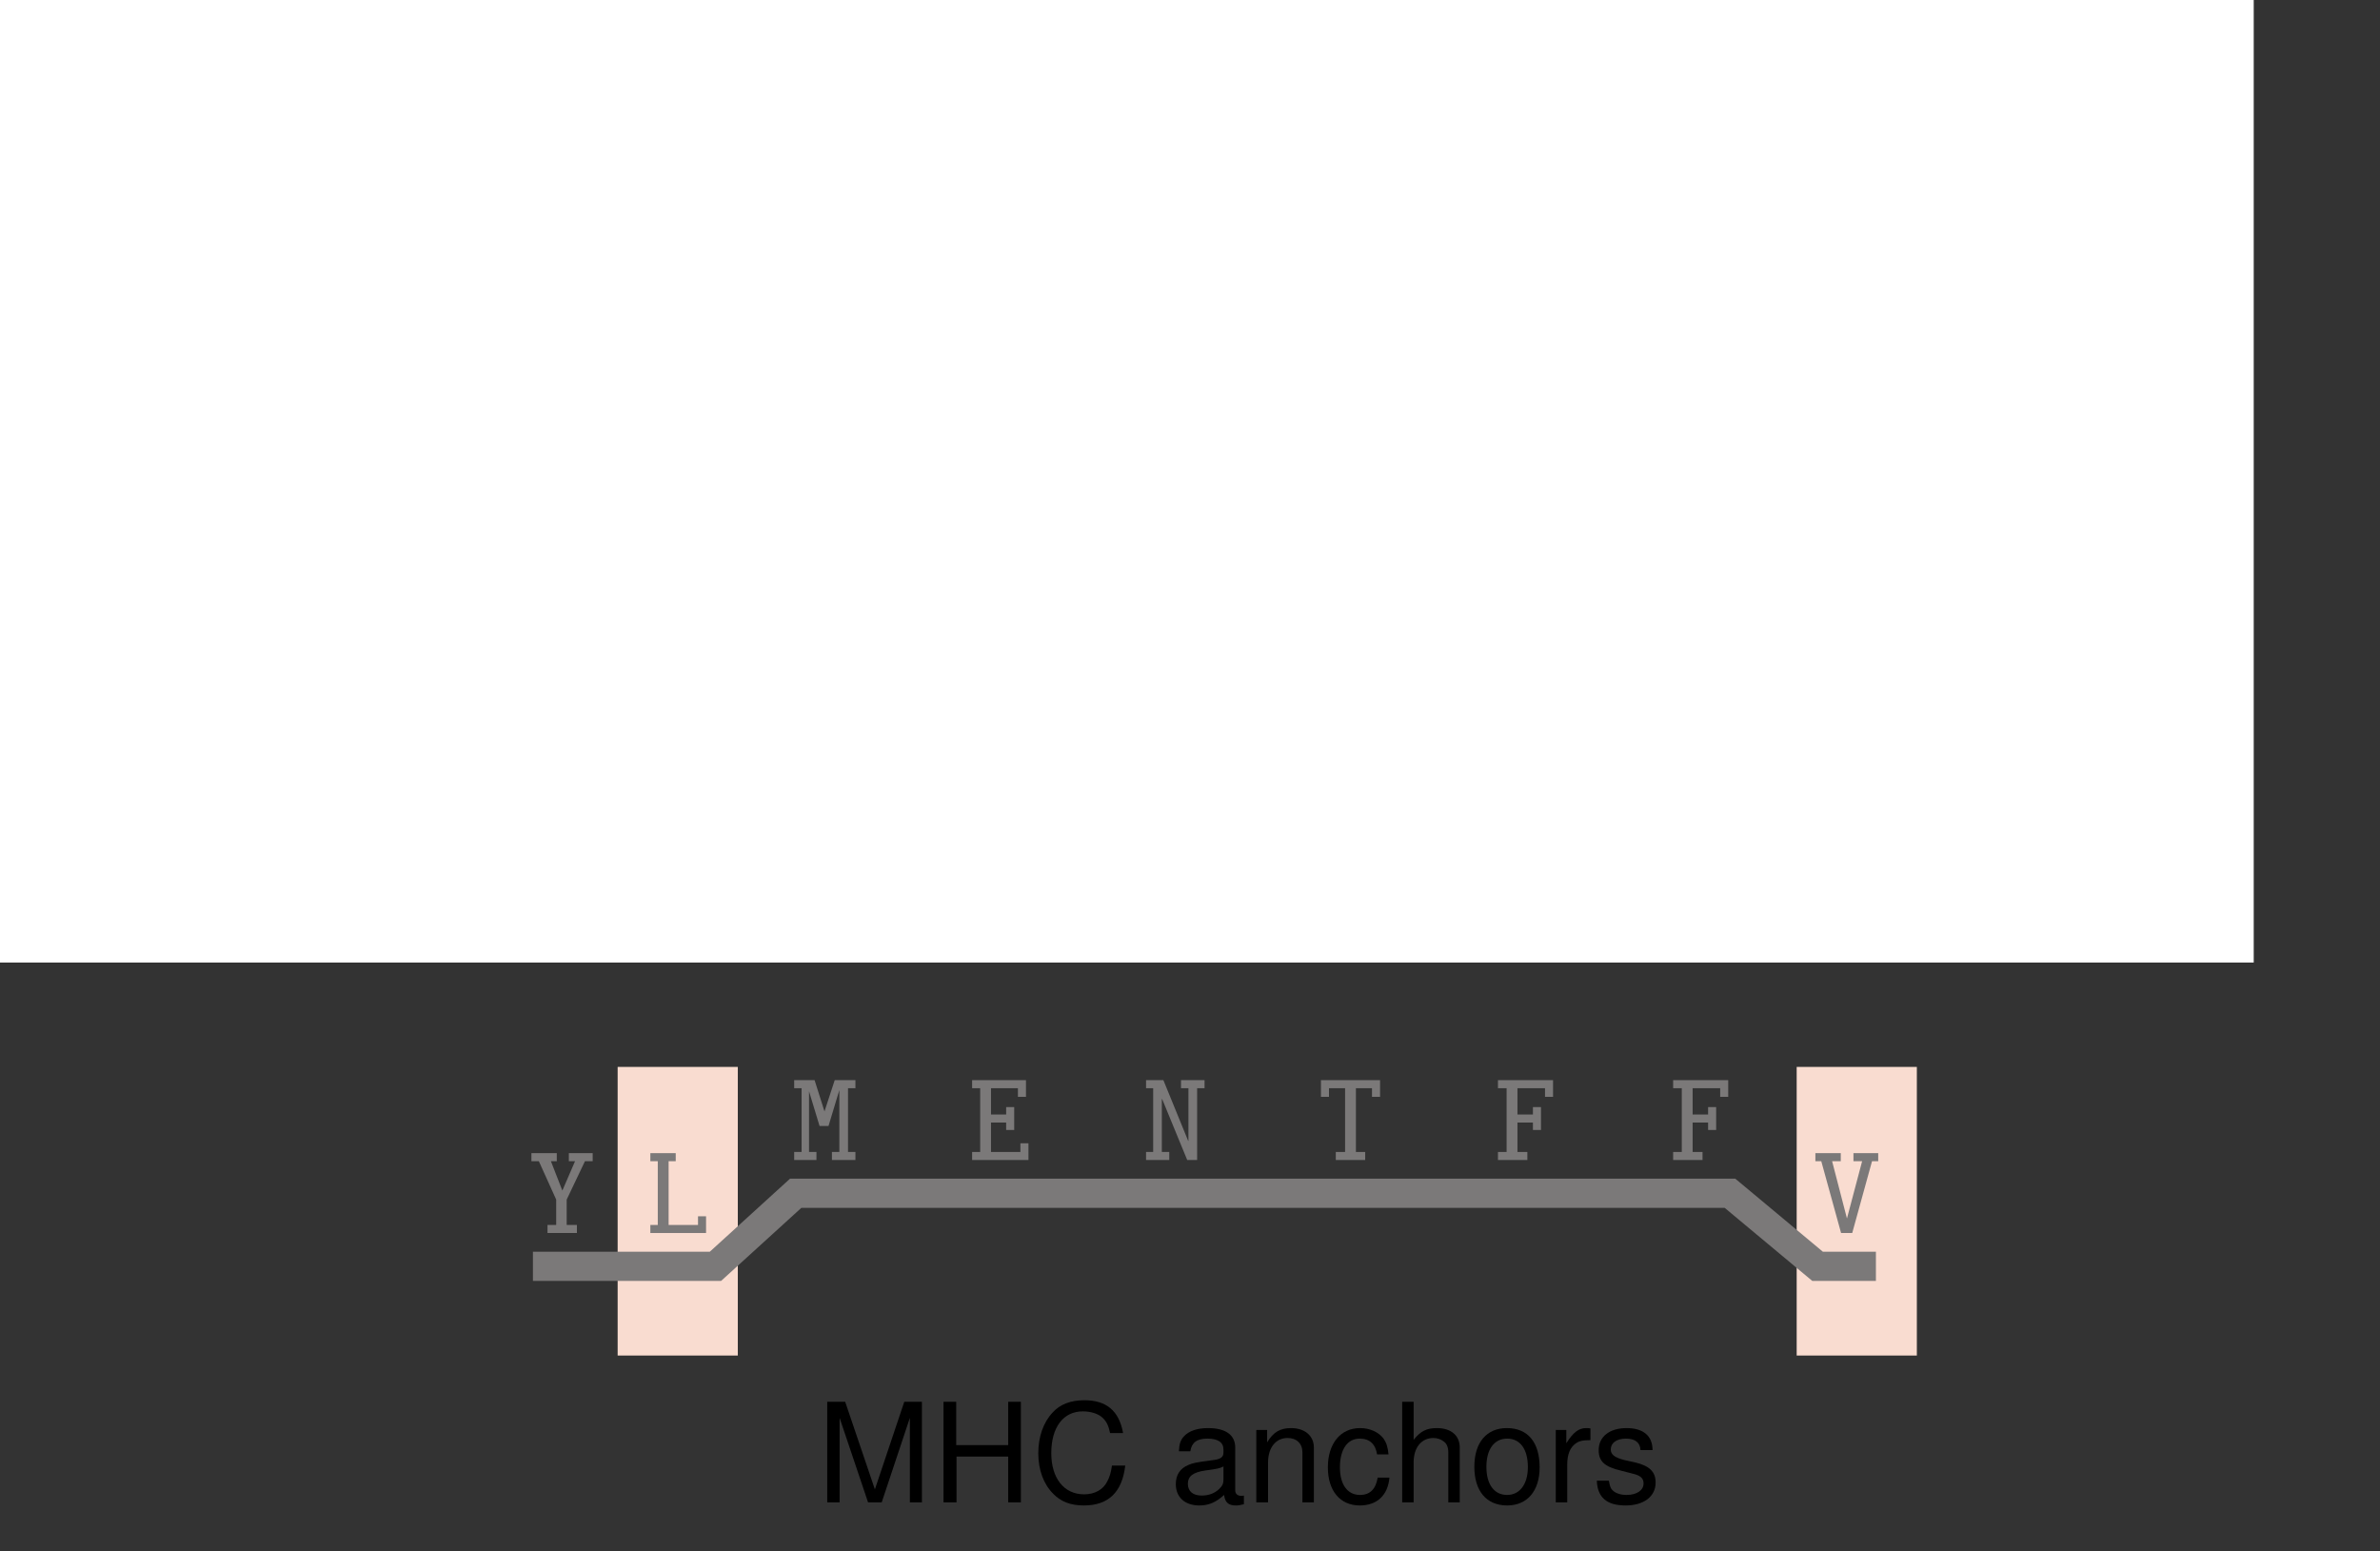 <?xml version="1.0" encoding="UTF-8"?>
<svg xmlns="http://www.w3.org/2000/svg" xmlns:xlink="http://www.w3.org/1999/xlink" width="120.161pt" height="78.309pt" viewBox="0 0 120.161 78.309" version="1.1">
<rect x="0" y="0" width="120.161" height="78.309" fill="#333333" stroke="none"/>
<defs>
<g>
<symbol overflow="visible" id="glyph0-0">
<path style="stroke:none;" d=""/>
</symbol>
<symbol overflow="visible" id="glyph0-1">
<path style="stroke:none;" d="M 1.641 -2.125 L 2.062 -4.688 L 1.172 -4.688 L 0.375 0 L 1.281 0 L 1.469 -1.141 L 1.906 -1.531 L 2.469 0 L 3.531 0 L 2.625 -2.156 L 4.031 -3.469 L 3 -3.469 Z M 1.641 -2.125 "/>
</symbol>
<symbol overflow="visible" id="glyph1-0">
<path style="stroke:none;" d=""/>
</symbol>
<symbol overflow="visible" id="glyph1-1">
<path style="stroke:none;" d="M 1.391 -3.656 L 2.234 0 L 3.203 0 L 4.031 -3.656 L 4.031 0 L 5 0 L 5 -4.688 L 3.547 -4.688 L 2.719 -0.953 L 1.859 -4.688 L 0.422 -4.688 L 0.422 0 L 1.391 0 Z M 1.391 -3.656 "/>
</symbol>
<symbol overflow="visible" id="glyph1-2">
<path style="stroke:none;" d="M 1.469 -2.016 L 3.719 -2.016 L 3.719 -2.828 L 1.469 -2.828 L 1.469 -3.891 L 3.906 -3.891 L 3.906 -4.688 L 0.516 -4.688 L 0.516 0 L 4.016 0 L 4.016 -0.812 L 1.469 -0.812 Z M 1.469 -2.016 "/>
</symbol>
<symbol overflow="visible" id="glyph1-3">
<path style="stroke:none;" d="M 3.297 0 L 4.25 0 L 4.25 -4.688 L 3.297 -4.688 L 3.297 -1.5 L 1.422 -4.688 L 0.438 -4.688 L 0.438 0 L 1.406 0 L 1.406 -3.25 Z M 3.297 0 "/>
</symbol>
<symbol overflow="visible" id="glyph1-4">
<path style="stroke:none;" d="M 2.484 -3.891 L 3.844 -3.891 L 3.844 -4.688 L 0.094 -4.688 L 0.094 -3.891 L 1.516 -3.891 L 1.516 0 L 2.484 0 Z M 2.484 -3.891 "/>
</symbol>
<symbol overflow="visible" id="glyph1-5">
<path style="stroke:none;" d="M 1.438 -2.016 L 3.5 -2.016 L 3.5 -2.828 L 1.438 -2.828 L 1.438 -3.891 L 3.766 -3.891 L 3.766 -4.688 L 0.469 -4.688 L 0.469 0 L 1.438 0 Z M 1.438 -2.016 "/>
</symbol>
<symbol overflow="visible" id="glyph2-0">
<path style="stroke:none;" d=""/>
</symbol>
<symbol overflow="visible" id="glyph2-1">
<path style="stroke:none;" d="M 3.234 -3.625 L 3.234 -4.031 L 2.031 -4.031 L 2.031 -3.625 L 2.344 -3.625 L 1.703 -2.141 L 1.125 -3.625 L 1.422 -3.625 L 1.422 -4.031 L 0.141 -4.031 L 0.141 -3.625 L 0.516 -3.625 L 1.391 -1.688 L 1.391 -0.406 L 0.953 -0.406 L 0.953 0 L 2.438 0 L 2.438 -0.406 L 1.922 -0.406 L 1.922 -1.688 L 2.844 -3.625 Z M 3.234 -3.625 "/>
</symbol>
<symbol overflow="visible" id="glyph2-2">
<path style="stroke:none;" d="M 3.062 0 L 3.062 -0.844 L 2.656 -0.844 L 2.656 -0.406 L 1.172 -0.406 L 1.172 -3.625 L 1.531 -3.625 L 1.531 -4.031 L 0.25 -4.031 L 0.25 -3.625 L 0.625 -3.625 L 0.625 -0.406 L 0.25 -0.406 L 0.25 0 Z M 3.062 0 "/>
</symbol>
<symbol overflow="visible" id="glyph2-3">
<path style="stroke:none;" d="M 3.234 0 L 3.234 -0.406 L 2.859 -0.406 L 2.859 -3.625 L 3.234 -3.625 L 3.234 -4.031 L 2.188 -4.031 L 1.672 -2.453 L 1.172 -4.031 L 0.141 -4.031 L 0.141 -3.625 L 0.516 -3.625 L 0.516 -0.406 L 0.141 -0.406 L 0.141 0 L 1.266 0 L 1.266 -0.406 L 0.891 -0.406 L 0.891 -3.469 L 1.422 -1.719 L 1.875 -1.719 L 2.422 -3.531 L 2.422 -0.406 L 2.047 -0.406 L 2.047 0 Z M 3.234 0 "/>
</symbol>
<symbol overflow="visible" id="glyph2-4">
<path style="stroke:none;" d="M 3.125 0 L 3.125 -0.844 L 2.719 -0.844 L 2.719 -0.406 L 1.234 -0.406 L 1.234 -1.891 L 2 -1.891 L 2 -1.516 L 2.406 -1.516 L 2.406 -2.672 L 2 -2.672 L 2 -2.297 L 1.234 -2.297 L 1.234 -3.625 L 2.594 -3.625 L 2.594 -3.188 L 3 -3.188 L 3 -4.031 L 0.281 -4.031 L 0.281 -3.625 L 0.688 -3.625 L 0.688 -0.406 L 0.281 -0.406 L 0.281 0 Z M 3.125 0 "/>
</symbol>
<symbol overflow="visible" id="glyph2-5">
<path style="stroke:none;" d="M 3.172 -3.625 L 3.172 -4.031 L 1.984 -4.031 L 1.984 -3.625 L 2.359 -3.625 L 2.359 -0.969 L 2.344 -0.969 L 1.094 -4.031 L 0.219 -4.031 L 0.219 -3.625 L 0.578 -3.625 L 0.578 -0.406 L 0.219 -0.406 L 0.219 0 L 1.391 0 L 1.391 -0.406 L 1.016 -0.406 L 1.016 -3.078 L 1.031 -3.078 L 2.297 0 L 2.797 0 L 2.797 -3.625 Z M 3.172 -3.625 "/>
</symbol>
<symbol overflow="visible" id="glyph2-6">
<path style="stroke:none;" d="M 3.188 -3.188 L 3.188 -4.031 L 0.203 -4.031 L 0.203 -3.188 L 0.609 -3.188 L 0.609 -3.625 L 1.422 -3.625 L 1.422 -0.406 L 0.953 -0.406 L 0.953 0 L 2.438 0 L 2.438 -0.406 L 1.969 -0.406 L 1.969 -3.625 L 2.781 -3.625 L 2.781 -3.188 Z M 3.188 -3.188 "/>
</symbol>
<symbol overflow="visible" id="glyph2-7">
<path style="stroke:none;" d="M 3.078 -3.188 L 3.078 -4.031 L 0.297 -4.031 L 0.297 -3.625 L 0.734 -3.625 L 0.734 -0.406 L 0.297 -0.406 L 0.297 0 L 1.781 0 L 1.781 -0.406 L 1.281 -0.406 L 1.281 -1.891 L 2.062 -1.891 L 2.062 -1.516 L 2.469 -1.516 L 2.469 -2.672 L 2.062 -2.672 L 2.062 -2.297 L 1.281 -2.297 L 1.281 -3.625 L 2.672 -3.625 L 2.672 -3.188 Z M 3.078 -3.188 "/>
</symbol>
<symbol overflow="visible" id="glyph2-8">
<path style="stroke:none;" d="M 3.281 -3.625 L 3.281 -4.031 L 2.031 -4.031 L 2.031 -3.625 L 2.469 -3.625 L 1.703 -0.734 L 0.953 -3.625 L 1.391 -3.625 L 1.391 -4.031 L 0.109 -4.031 L 0.109 -3.625 L 0.406 -3.625 L 1.406 0 L 1.969 0 L 2.969 -3.625 Z M 3.281 -3.625 "/>
</symbol>
<symbol overflow="visible" id="glyph3-0">
<path style="stroke:none;" d=""/>
</symbol>
<symbol overflow="visible" id="glyph3-1">
<path style="stroke:none;" d="M 0.484 -3.656 L 0.484 0 L 1.078 0 L 1.078 -2.297 C 1.078 -2.828 1.453 -3.25 1.938 -3.25 C 2.359 -3.25 2.609 -2.984 2.609 -2.516 L 2.609 0 L 3.188 0 L 3.188 -2.297 C 3.188 -2.828 3.578 -3.25 4.047 -3.25 C 4.469 -3.25 4.719 -2.969 4.719 -2.516 L 4.719 0 L 5.312 0 L 5.312 -2.734 C 5.312 -3.391 4.938 -3.75 4.25 -3.75 C 3.766 -3.75 3.469 -3.609 3.125 -3.203 C 2.906 -3.594 2.625 -3.75 2.141 -3.75 C 1.656 -3.75 1.344 -3.578 1.031 -3.141 L 1.031 -3.656 Z M 0.484 -3.656 "/>
</symbol>
<symbol overflow="visible" id="glyph3-2">
<path style="stroke:none;" d="M 1.891 -3.75 C 0.875 -3.75 0.25 -3.031 0.25 -1.797 C 0.25 -0.578 0.859 0.156 1.906 0.156 C 2.922 0.156 3.547 -0.578 3.547 -1.766 C 3.547 -3.031 2.953 -3.75 1.891 -3.75 Z M 1.906 -3.219 C 2.562 -3.219 2.953 -2.688 2.953 -1.781 C 2.953 -0.922 2.547 -0.375 1.906 -0.375 C 1.25 -0.375 0.859 -0.906 0.859 -1.797 C 0.859 -2.672 1.25 -3.219 1.906 -3.219 Z M 1.906 -3.219 "/>
</symbol>
<symbol overflow="visible" id="glyph3-3">
<path style="stroke:none;" d="M 1.766 -3.656 L 1.172 -3.656 L 1.172 -4.656 L 0.594 -4.656 L 0.594 -3.656 L 0.094 -3.656 L 0.094 -3.172 L 0.594 -3.172 L 0.594 -0.422 C 0.594 -0.047 0.844 0.156 1.297 0.156 C 1.438 0.156 1.578 0.141 1.766 0.109 L 1.766 -0.375 C 1.688 -0.359 1.609 -0.344 1.484 -0.344 C 1.234 -0.344 1.172 -0.422 1.172 -0.672 L 1.172 -3.172 L 1.766 -3.172 Z M 1.766 -3.656 "/>
</symbol>
<symbol overflow="visible" id="glyph3-4">
<path style="stroke:none;" d="M 1.047 -3.656 L 0.469 -3.656 L 0.469 0 L 1.047 0 Z M 1.047 -5.078 L 0.453 -5.078 L 0.453 -4.344 L 1.047 -4.344 Z M 1.047 -5.078 "/>
</symbol>
<symbol overflow="visible" id="glyph3-5">
<path style="stroke:none;" d="M 1.797 -3.656 L 1.188 -3.656 L 1.188 -4.219 C 1.188 -4.469 1.328 -4.594 1.594 -4.594 C 1.641 -4.594 1.672 -4.594 1.797 -4.578 L 1.797 -5.062 C 1.672 -5.094 1.594 -5.094 1.469 -5.094 C 0.938 -5.094 0.609 -4.797 0.609 -4.266 L 0.609 -3.656 L 0.125 -3.656 L 0.125 -3.172 L 0.609 -3.172 L 0.609 0 L 1.188 0 L 1.188 -3.172 L 1.797 -3.172 Z M 1.797 -3.656 "/>
</symbol>
<symbol overflow="visible" id="glyph3-6">
<path style="stroke:none;" d="M 3.734 -0.344 C 3.672 -0.328 3.641 -0.328 3.609 -0.328 C 3.406 -0.328 3.297 -0.438 3.297 -0.609 L 3.297 -2.766 C 3.297 -3.406 2.812 -3.75 1.922 -3.75 C 1.391 -3.75 0.953 -3.609 0.703 -3.328 C 0.531 -3.141 0.469 -2.938 0.453 -2.578 L 1.031 -2.578 C 1.094 -3.016 1.359 -3.219 1.891 -3.219 C 2.422 -3.219 2.703 -3.031 2.703 -2.672 L 2.703 -2.516 C 2.703 -2.281 2.562 -2.172 2.109 -2.125 C 1.281 -2.016 1.156 -1.984 0.938 -1.891 C 0.516 -1.719 0.297 -1.391 0.297 -0.922 C 0.297 -0.266 0.75 0.156 1.484 0.156 C 1.953 0.156 2.328 0 2.734 -0.375 C 2.781 0 2.953 0.156 3.328 0.156 C 3.453 0.156 3.547 0.141 3.734 0.094 Z M 2.703 -1.156 C 2.703 -0.953 2.656 -0.844 2.484 -0.672 C 2.25 -0.453 1.953 -0.344 1.609 -0.344 C 1.156 -0.344 0.906 -0.562 0.906 -0.938 C 0.906 -1.312 1.156 -1.516 1.781 -1.609 C 2.391 -1.688 2.516 -1.719 2.703 -1.812 Z M 2.703 -1.156 "/>
</symbol>
<symbol overflow="visible" id="glyph3-7">
<path style="stroke:none;" d="M 3.281 -2.422 C 3.25 -2.781 3.172 -3.016 3.031 -3.219 C 2.781 -3.547 2.344 -3.75 1.844 -3.75 C 0.859 -3.75 0.219 -2.969 0.219 -1.766 C 0.219 -0.578 0.844 0.156 1.828 0.156 C 2.703 0.156 3.25 -0.359 3.328 -1.25 L 2.734 -1.25 C 2.641 -0.672 2.344 -0.375 1.844 -0.375 C 1.203 -0.375 0.828 -0.906 0.828 -1.766 C 0.828 -2.672 1.203 -3.219 1.828 -3.219 C 2.328 -3.219 2.625 -2.938 2.703 -2.422 Z M 3.281 -2.422 "/>
</symbol>
<symbol overflow="visible" id="glyph3-8">
<path style="stroke:none;" d="M 0.484 -5.078 L 0.484 0 L 1.062 0 L 1.062 -2.016 C 1.062 -2.766 1.453 -3.25 2.062 -3.25 C 2.25 -3.25 2.438 -3.188 2.578 -3.078 C 2.734 -2.969 2.812 -2.781 2.812 -2.531 L 2.812 0 L 3.391 0 L 3.391 -2.766 C 3.391 -3.375 2.953 -3.75 2.234 -3.75 C 1.719 -3.75 1.406 -3.594 1.062 -3.156 L 1.062 -5.078 Z M 0.484 -5.078 "/>
</symbol>
<symbol overflow="visible" id="glyph3-9">
<path style="stroke:none;" d="M 0.484 -3.656 L 0.484 0 L 1.078 0 L 1.078 -2.016 C 1.078 -2.766 1.469 -3.25 2.062 -3.25 C 2.516 -3.25 2.812 -2.969 2.812 -2.531 L 2.812 0 L 3.391 0 L 3.391 -2.766 C 3.391 -3.359 2.938 -3.75 2.234 -3.75 C 1.688 -3.75 1.344 -3.547 1.031 -3.031 L 1.031 -3.656 Z M 0.484 -3.656 "/>
</symbol>
<symbol overflow="visible" id="glyph3-10">
<path style="stroke:none;" d="M 2.875 -3.656 L 2.875 -3.125 C 2.578 -3.547 2.219 -3.75 1.75 -3.75 C 0.828 -3.75 0.203 -2.953 0.203 -1.766 C 0.203 -1.156 0.359 -0.672 0.656 -0.328 C 0.938 -0.016 1.328 0.156 1.703 0.156 C 2.172 0.156 2.484 -0.031 2.812 -0.5 L 2.812 -0.312 C 2.812 0.188 2.75 0.484 2.609 0.688 C 2.453 0.906 2.156 1.031 1.797 1.031 C 1.531 1.031 1.297 0.969 1.141 0.844 C 1 0.734 0.953 0.641 0.906 0.422 L 0.328 0.422 C 0.391 1.109 0.922 1.516 1.781 1.516 C 2.328 1.516 2.781 1.344 3.031 1.047 C 3.297 0.719 3.406 0.266 3.406 -0.594 L 3.406 -3.656 Z M 1.812 -3.219 C 2.453 -3.219 2.812 -2.688 2.812 -1.781 C 2.812 -0.906 2.438 -0.375 1.828 -0.375 C 1.188 -0.375 0.812 -0.906 0.812 -1.797 C 0.812 -2.672 1.203 -3.219 1.812 -3.219 Z M 1.812 -3.219 "/>
</symbol>
<symbol overflow="visible" id="glyph3-11">
<path style="stroke:none;" d="M 1.062 -5.078 L 0.469 -5.078 L 0.469 0 L 1.062 0 Z M 1.062 -5.078 "/>
</symbol>
<symbol overflow="visible" id="glyph3-12">
<path style="stroke:none;" d="M 3.578 -1.625 C 3.578 -2.188 3.531 -2.516 3.422 -2.797 C 3.188 -3.391 2.641 -3.75 1.953 -3.75 C 0.938 -3.75 0.281 -2.969 0.281 -1.781 C 0.281 -0.578 0.906 0.156 1.938 0.156 C 2.781 0.156 3.359 -0.312 3.5 -1.109 L 2.906 -1.109 C 2.75 -0.625 2.422 -0.375 1.953 -0.375 C 1.594 -0.375 1.281 -0.547 1.078 -0.844 C 0.938 -1.062 0.891 -1.266 0.891 -1.625 Z M 0.906 -2.109 C 0.953 -2.781 1.359 -3.219 1.938 -3.219 C 2.516 -3.219 2.953 -2.75 2.953 -2.141 C 2.953 -2.125 2.953 -2.125 2.953 -2.109 Z M 0.906 -2.109 "/>
</symbol>
<symbol overflow="visible" id="glyph3-13">
<path style="stroke:none;" d="M 3.266 0 L 4.688 -4.266 L 4.688 0 L 5.297 0 L 5.297 -5.078 L 4.406 -5.078 L 2.922 -0.656 L 1.422 -5.078 L 0.516 -5.078 L 0.516 0 L 1.141 0 L 1.141 -4.266 L 2.578 0 Z M 3.266 0 "/>
</symbol>
<symbol overflow="visible" id="glyph3-14">
<path style="stroke:none;" d="M 3.844 -2.312 L 3.844 0 L 4.484 0 L 4.484 -5.078 L 3.844 -5.078 L 3.844 -2.891 L 1.219 -2.891 L 1.219 -5.078 L 0.578 -5.078 L 0.578 0 L 1.234 0 L 1.234 -2.312 Z M 3.844 -2.312 "/>
</symbol>
<symbol overflow="visible" id="glyph3-15">
<path style="stroke:none;" d="M 4.609 -3.5 C 4.406 -4.625 3.766 -5.156 2.656 -5.156 C 1.969 -5.156 1.422 -4.953 1.047 -4.531 C 0.578 -4.031 0.328 -3.297 0.328 -2.484 C 0.328 -1.641 0.594 -0.922 1.078 -0.438 C 1.469 -0.031 1.969 0.156 2.625 0.156 C 3.875 0.156 4.562 -0.516 4.719 -1.859 L 4.047 -1.859 C 4 -1.5 3.922 -1.266 3.812 -1.062 C 3.609 -0.641 3.172 -0.406 2.641 -0.406 C 1.625 -0.406 0.984 -1.219 0.984 -2.484 C 0.984 -3.797 1.594 -4.594 2.578 -4.594 C 2.984 -4.594 3.375 -4.469 3.578 -4.266 C 3.766 -4.094 3.875 -3.875 3.953 -3.5 Z M 4.609 -3.5 "/>
</symbol>
<symbol overflow="visible" id="glyph3-16">
<path style="stroke:none;" d="M 0.484 -3.656 L 0.484 0 L 1.062 0 L 1.062 -1.891 C 1.062 -2.422 1.203 -2.766 1.484 -2.969 C 1.656 -3.094 1.828 -3.141 2.234 -3.141 L 2.234 -3.734 C 2.141 -3.75 2.094 -3.75 2.016 -3.75 C 1.641 -3.75 1.359 -3.531 1.016 -2.984 L 1.016 -3.656 Z M 0.484 -3.656 "/>
</symbol>
<symbol overflow="visible" id="glyph3-17">
<path style="stroke:none;" d="M 3.047 -2.641 C 3.047 -3.359 2.578 -3.75 1.734 -3.75 C 0.875 -3.75 0.328 -3.312 0.328 -2.641 C 0.328 -2.062 0.625 -1.797 1.484 -1.594 L 2.031 -1.453 C 2.438 -1.359 2.594 -1.219 2.594 -0.953 C 2.594 -0.609 2.25 -0.375 1.734 -0.375 C 1.422 -0.375 1.156 -0.469 1.016 -0.625 C 0.922 -0.719 0.891 -0.828 0.844 -1.094 L 0.234 -1.094 C 0.266 -0.25 0.734 0.156 1.688 0.156 C 2.609 0.156 3.203 -0.297 3.203 -1 C 3.203 -1.547 2.891 -1.844 2.172 -2.016 L 1.609 -2.141 C 1.141 -2.266 0.938 -2.406 0.938 -2.672 C 0.938 -3 1.234 -3.219 1.703 -3.219 C 2.172 -3.219 2.422 -3.016 2.438 -2.641 Z M 3.047 -2.641 "/>
</symbol>
</g>
</defs>
<g id="surface1">
<path style="fill-rule:nonzero;fill:rgb(97.443%,86.102%,81.593%);fill-opacity:1;stroke-width:0.399;stroke-linecap:butt;stroke-linejoin:miter;stroke:rgb(97.443%,86.102%,81.593%);stroke-opacity:1;stroke-miterlimit:10;" d="M 48.192 -79.369 L 48.192 -65.198 L 53.86 -65.198 L 53.86 -79.369 Z M 48.192 -79.369 " transform="matrix(1,0,0,-1,-16.809,-11.139)"/>
<path style="fill-rule:nonzero;fill:rgb(97.443%,86.102%,81.593%);fill-opacity:1;stroke-width:0.399;stroke-linecap:butt;stroke-linejoin:miter;stroke:rgb(97.443%,86.102%,81.593%);stroke-opacity:1;stroke-miterlimit:10;" d="M 107.719 -79.369 L 107.719 -65.198 L 113.387 -65.198 L 113.387 -79.369 Z M 107.719 -79.369 " transform="matrix(1,0,0,-1,-16.809,-11.139)"/>
<path style="fill-rule:nonzero;fill:rgb(25%,25%,25%);fill-opacity:1;stroke-width:0.399;stroke-linecap:butt;stroke-linejoin:miter;stroke:rgb(25%,25%,25%);stroke-opacity:1;stroke-miterlimit:10;" d="M 90.703 -19.838 L 90.703 19.84 L 119.054 19.84 L 119.054 -19.838 Z M 90.703 -19.838 " transform="matrix(0.26,0,0,-0.26,23.222,41.815)"/>
<path style="fill-rule:nonzero;fill:rgb(25%,25%,25%);fill-opacity:1;stroke-width:0.399;stroke-linecap:butt;stroke-linejoin:miter;stroke:rgb(25%,25%,25%);stroke-opacity:1;stroke-miterlimit:10;" d="M 124.733 -19.838 L 124.733 19.84 L 153.068 19.84 L 153.068 -19.838 Z M 124.733 -19.838 " transform="matrix(0.26,0,0,-0.26,23.222,41.815)"/>
<path style="fill-rule:nonzero;fill:rgb(25%,25%,25%);fill-opacity:1;stroke-width:0.399;stroke-linecap:butt;stroke-linejoin:miter;stroke:rgb(25%,25%,25%);stroke-opacity:1;stroke-miterlimit:10;" d="M 158.747 -19.838 L 158.747 19.84 L 187.083 19.84 L 187.083 -19.838 Z M 158.747 -19.838 " transform="matrix(0.26,0,0,-0.26,23.222,41.815)"/>
<path style="fill-rule:nonzero;fill:rgb(25%,25%,25%);fill-opacity:1;stroke-width:0.399;stroke-linecap:butt;stroke-linejoin:miter;stroke:rgb(25%,25%,25%);stroke-opacity:1;stroke-miterlimit:10;" d="M 192.762 -19.838 L 192.762 19.84 L 221.112 19.84 L 221.112 -19.838 Z M 192.762 -19.838 " transform="matrix(0.26,0,0,-0.26,23.222,41.815)"/>
<path style="fill-rule:nonzero;fill:rgb(25%,25%,25%);fill-opacity:1;stroke-width:0.399;stroke-linecap:butt;stroke-linejoin:miter;stroke:rgb(25%,25%,25%);stroke-opacity:1;stroke-miterlimit:10;" d="M 56.689 -19.838 L 56.689 19.84 L 85.039 19.84 L 85.039 -19.838 Z M 56.689 -19.838 " transform="matrix(0.26,0,0,-0.26,23.222,41.815)"/>
<path style="fill-rule:nonzero;fill:rgb(25%,25%,25%);fill-opacity:1;stroke-width:0.399;stroke-linecap:butt;stroke-linejoin:miter;stroke:rgb(25%,25%,25%);stroke-opacity:1;stroke-miterlimit:10;" d="M 226.776 -19.838 L 226.776 19.84 L 255.127 19.84 L 255.127 -19.838 Z M 226.776 -19.838 " transform="matrix(0.26,0,0,-0.26,23.222,41.815)"/>
<path style="fill-rule:nonzero;fill:rgb(25%,25%,25%);fill-opacity:1;stroke-width:0.399;stroke-linecap:butt;stroke-linejoin:miter;stroke:rgb(25%,25%,25%);stroke-opacity:1;stroke-miterlimit:10;" d="M 303.309 -0.006 C 303.309 10.961 294.429 19.84 283.462 19.84 C 272.509 19.84 263.63 10.961 263.63 -0.006 C 263.63 -10.959 272.509 -19.838 283.462 -19.838 C 294.429 -19.838 303.309 -10.959 303.309 -0.006 Z M 303.309 -0.006 " transform="matrix(0.26,0,0,-0.26,23.222,41.815)"/>
<g style="fill:rgb(100%,100%,100%);fill-opacity:1;">
  <use xlink:href="#glyph0-1" x="94.725" y="44.149"/>
</g>
<g style="fill:rgb(100%,100%,100%);fill-opacity:1;">
  <use xlink:href="#glyph1-1" x="38.963" y="44.149"/>
</g>
<g style="fill:rgb(100%,100%,100%);fill-opacity:1;">
  <use xlink:href="#glyph1-2" x="48.342" y="44.149"/>
</g>
<g style="fill:rgb(100%,100%,100%);fill-opacity:1;">
  <use xlink:href="#glyph1-3" x="57.009" y="44.149"/>
</g>
<g style="fill:rgb(100%,100%,100%);fill-opacity:1;">
  <use xlink:href="#glyph1-4" x="66.21" y="44.149"/>
</g>
<g style="fill:rgb(100%,100%,100%);fill-opacity:1;">
  <use xlink:href="#glyph1-5" x="75.054" y="44.149"/>
</g>
<g style="fill:rgb(100%,100%,100%);fill-opacity:1;">
  <use xlink:href="#glyph1-5" x="83.898" y="44.149"/>
</g>
<g style="fill:rgb(48.238%,47.296%,47.53%);fill-opacity:1;">
  <use xlink:href="#glyph2-1" x="26.689" y="62.244"/>
</g>
<g style="fill:rgb(48.238%,47.296%,47.53%);fill-opacity:1;">
  <use xlink:href="#glyph2-2" x="32.585" y="62.244"/>
</g>
<g style="fill:rgb(48.238%,47.296%,47.53%);fill-opacity:1;">
  <use xlink:href="#glyph2-3" x="39.955" y="58.559"/>
</g>
<g style="fill:rgb(48.238%,47.296%,47.53%);fill-opacity:1;">
  <use xlink:href="#glyph2-4" x="48.799" y="58.559"/>
</g>
<g style="fill:rgb(48.238%,47.296%,47.53%);fill-opacity:1;">
  <use xlink:href="#glyph2-5" x="57.643" y="58.559"/>
</g>
<g style="fill:rgb(48.238%,47.296%,47.53%);fill-opacity:1;">
  <use xlink:href="#glyph2-6" x="66.488" y="58.559"/>
</g>
<g style="fill:rgb(48.238%,47.296%,47.53%);fill-opacity:1;">
  <use xlink:href="#glyph2-7" x="75.332" y="58.559"/>
</g>
<g style="fill:rgb(48.238%,47.296%,47.53%);fill-opacity:1;">
  <use xlink:href="#glyph2-7" x="84.176" y="58.559"/>
</g>
<g style="fill:rgb(48.238%,47.296%,47.53%);fill-opacity:1;">
  <use xlink:href="#glyph2-8" x="91.546" y="62.244"/>
</g>
<path style="fill:none;stroke-width:5.669;stroke-linecap:butt;stroke-linejoin:miter;stroke:rgb(48.238%,47.296%,47.53%);stroke-opacity:1;stroke-miterlimit:10;" d="M 14.171 -85.042 L 49.613 -85.042 L 65.193 -70.86 L 246.623 -70.86 L 263.63 -85.042 L 274.958 -85.042 " transform="matrix(0.26,0,0,-0.26,23.222,41.815)"/>
<path style="fill:none;stroke-width:2.835;stroke-linecap:butt;stroke-linejoin:miter;stroke:rgb(0%,0%,0%);stroke-opacity:1;stroke-miterlimit:10;" d="M 56.689 36.848 C 60.941 45.351 70.872 51.03 85.039 51.03 L 127.557 51.03 C 141.74 51.03 151.656 56.694 155.908 65.198 C 160.16 56.694 170.075 51.03 184.258 51.03 L 226.776 51.03 C 240.944 51.03 250.875 45.351 255.127 36.848 " transform="matrix(0.26,0,0,-0.26,23.222,41.815)"/>
<path style="fill:none;stroke-width:2.835;stroke-linecap:butt;stroke-linejoin:miter;stroke:rgb(0%,0%,0%);stroke-opacity:1;stroke-miterlimit:10;" d="M 283.462 36.848 L 283.462 56.694 " transform="matrix(0.26,0,0,-0.26,23.222,41.815)"/>
<path style="fill:none;stroke-width:2.835;stroke-linecap:butt;stroke-linejoin:miter;stroke:rgb(0%,0%,0%);stroke-opacity:1;stroke-miterlimit:10;" d="M 155.908 65.198 L 155.908 90.709 " transform="matrix(0.26,0,0,-0.26,23.222,41.815)"/>
<g style="fill:rgb(0%,0%,0%);fill-opacity:1;">
  <use xlink:href="#glyph3-1" x="55.005" y="7.81"/>
  <use xlink:href="#glyph3-2" x="60.814" y="7.81"/>
  <use xlink:href="#glyph3-3" x="64.692" y="7.81"/>
  <use xlink:href="#glyph3-4" x="66.63" y="7.81"/>
  <use xlink:href="#glyph3-5" x="68.179" y="7.81"/>
</g>
<g style="fill:rgb(0%,0%,0%);fill-opacity:1;">
  <use xlink:href="#glyph3-1" x="82.431" y="7.695"/>
  <use xlink:href="#glyph3-6" x="88.24" y="7.695"/>
  <use xlink:href="#glyph3-3" x="92.118" y="7.695"/>
  <use xlink:href="#glyph3-7" x="94.056" y="7.695"/>
  <use xlink:href="#glyph3-8" x="97.543" y="7.695"/>
  <use xlink:href="#glyph3-4" x="101.421" y="7.695"/>
  <use xlink:href="#glyph3-9" x="102.969" y="7.695"/>
  <use xlink:href="#glyph3-10" x="106.846" y="7.695"/>
</g>
<g style="fill:rgb(0%,0%,0%);fill-opacity:1;">
  <use xlink:href="#glyph3-11" x="87.079" y="15.665"/>
  <use xlink:href="#glyph3-12" x="88.627" y="15.665"/>
  <use xlink:href="#glyph3-9" x="92.505" y="15.665"/>
  <use xlink:href="#glyph3-10" x="96.382" y="15.665"/>
  <use xlink:href="#glyph3-3" x="100.259" y="15.665"/>
  <use xlink:href="#glyph3-8" x="102.198" y="15.665"/>
</g>
<path style="fill-rule:nonzero;fill:rgb(100%,100%,100%);fill-opacity:1;stroke-width:0.399;stroke-linecap:butt;stroke-linejoin:miter;stroke:rgb(100%,100%,100%);stroke-opacity:1;stroke-miterlimit:10;" d="M 17.008 -59.53 L 17.008 -11.338 L 130.395 -11.338 L 130.395 -59.53 Z M 17.008 -59.53 " transform="matrix(1,0,0,-1,-16.809,-11.139)"/>
<g style="fill:rgb(0%,0%,0%);fill-opacity:1;">
  <use xlink:href="#glyph3-13" x="41.249" y="75.842"/>
  <use xlink:href="#glyph3-14" x="47.058" y="75.842"/>
  <use xlink:href="#glyph3-15" x="52.093" y="75.842"/>
</g>
<g style="fill:rgb(0%,0%,0%);fill-opacity:1;">
  <use xlink:href="#glyph3-6" x="59.067" y="75.842"/>
  <use xlink:href="#glyph3-9" x="62.944" y="75.842"/>
  <use xlink:href="#glyph3-7" x="66.822" y="75.842"/>
  <use xlink:href="#glyph3-8" x="70.309" y="75.842"/>
  <use xlink:href="#glyph3-2" x="74.186" y="75.842"/>
  <use xlink:href="#glyph3-16" x="78.064" y="75.842"/>
  <use xlink:href="#glyph3-17" x="80.386" y="75.842"/>
</g>
</g>
</svg>
